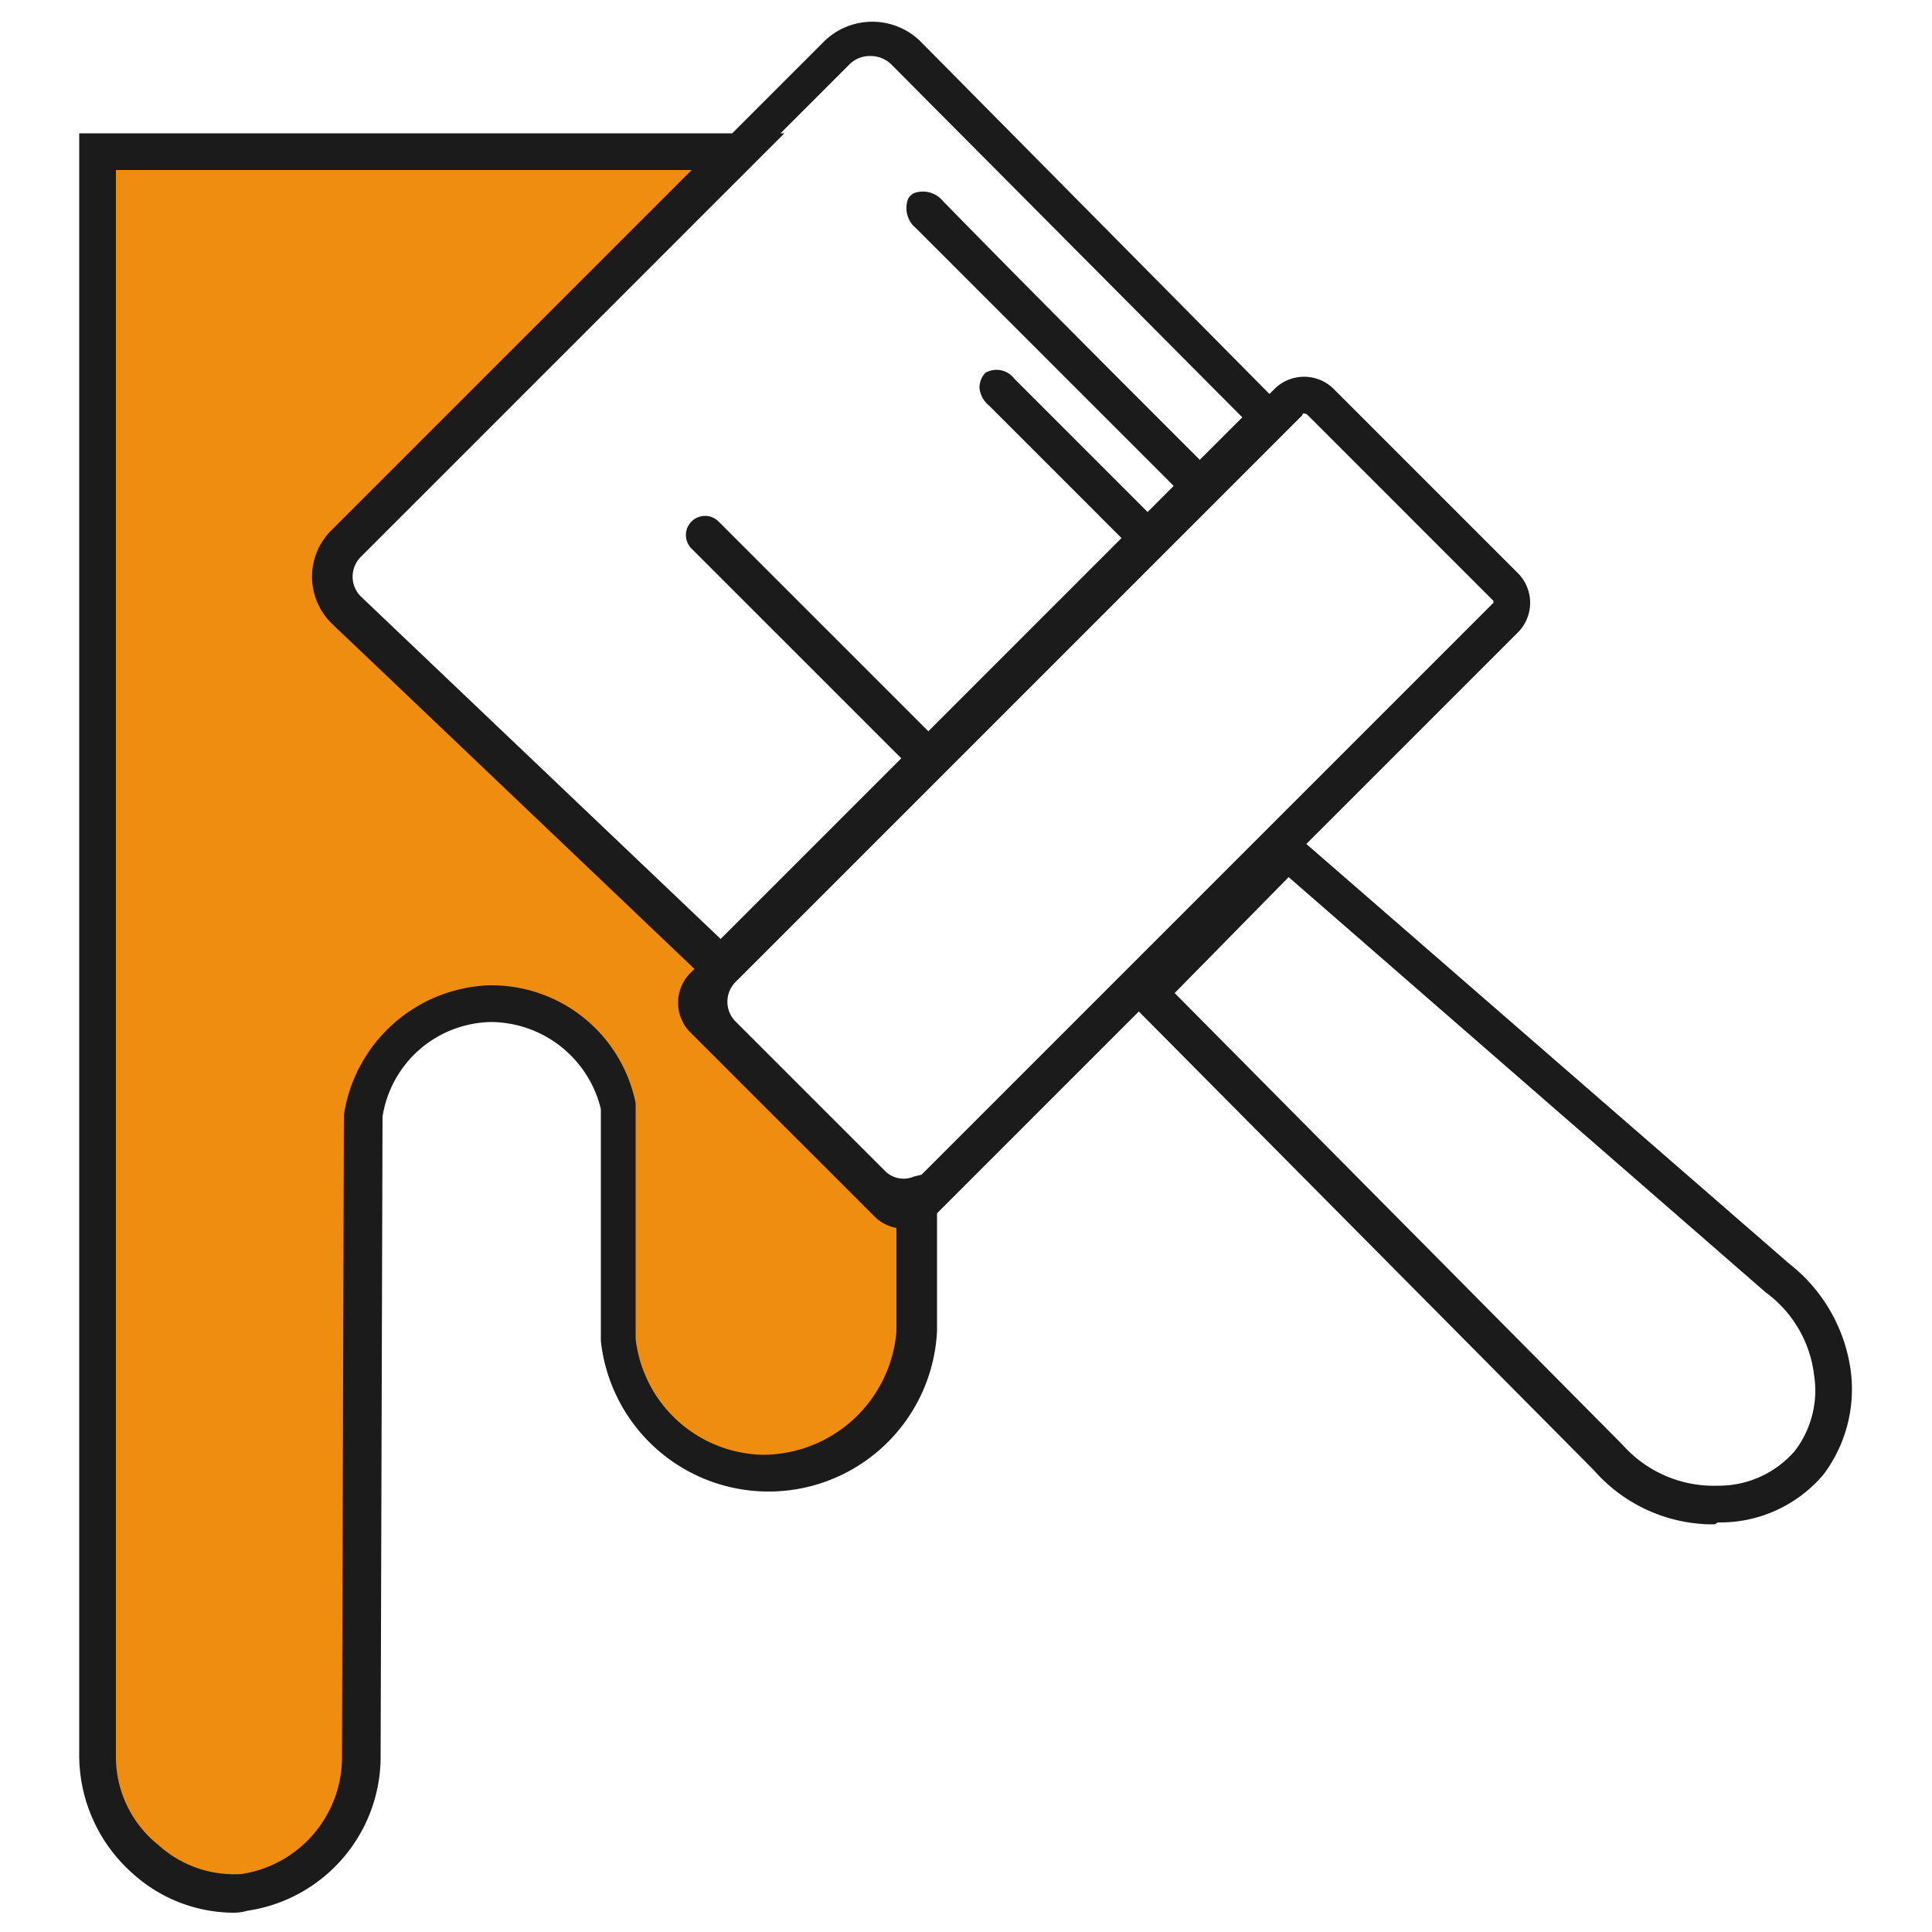<svg xmlns="http://www.w3.org/2000/svg" width="100" height="100" viewBox="0 0 100 100"><defs><style>.a{fill:#ee8d10;}.b{fill:#1b1b1b;}.c{fill:none;}</style></defs><g transform="translate(-0.225)"><path class="a" d="M45.325,61.3l-7.7-7.7a2.417,2.417,0,0,1,0-3.5c-6.5-6.2-12.9-12.3-19.4-18.5a2.417,2.417,0,0,1,0-3.5l20.2-20.2H5.225v83a7.162,7.162,0,0,0,7.6,7.1,7.1,7.1,0,0,0,6.1-6.8c0-11.1.1-22.2.1-33.3a6.765,6.765,0,0,1,13.3-.5v12a8,8,0,0,0,7.5,7,7.865,7.865,0,0,0,7.9-7.3V62A2.763,2.763,0,0,1,45.325,61.3Z"/><path class="b" d="M96.025,71a8.479,8.479,0,0,0-3.2-5.6L67.841,43.684,78.825,32.7a2.175,2.175,0,0,0,0-3l-9.6-9.6a2.175,2.175,0,0,0-3,0l-.293.293L47.825,2.1a3.565,3.565,0,0,0-4.9,0l-4.8,4.8H4.325v84a8.178,8.178,0,0,0,2.8,6.1,7.822,7.822,0,0,0,5.1,2,2.485,2.485,0,0,0,.8-.1,8.071,8.071,0,0,0,6.9-7.8l.1-33.3a5.787,5.787,0,0,1,5.6-4.9,5.887,5.887,0,0,1,5.7,4.5v12a8.73,8.73,0,0,0,17.4-.5V62.8L59.171,52.354,82.725,76.1a8.2,8.2,0,0,0,6.2,2.8.31.31,0,0,0,.2-.1,6.993,6.993,0,0,0,5.5-2.5A7.36,7.36,0,0,0,96.025,71Zm-28.3-49.6a.31.31,0,0,1,.2.1l9.6,9.6v.1l-.1.1-29.5,29.5-.4.1a1.359,1.359,0,0,1-1.5-.3l-7.7-7.7a1.45,1.45,0,0,1,0-2.1l.017-.017L52.475,36.65,67.625,21.5A.1.1,0,0,1,67.725,21.4ZM44.225,3.3a1.5,1.5,0,0,1,1.1-.4,1.528,1.528,0,0,1,1,.4l18.2,18.3-2.2,2.2c-4.433-4.433-8.867-8.869-13.3-13.4a1.339,1.339,0,0,0-1.5-.4.747.747,0,0,0-.3.3,1.339,1.339,0,0,0,.4,1.5l13.35,13.35-1.35,1.35-6.9-6.9a1.151,1.151,0,0,0-1.5-.3,1.124,1.124,0,0,0-.3.8,1.363,1.363,0,0,0,.5.9l6.85,6.85-10,10L37.425,27a.99.99,0,1,0-1.4,1.4l10.85,10.85-9.35,9.35L18.916,30.886a1.447,1.447,0,0,1,.009-2.086l21.9-21.9h-.2Zm-4.5,72a6.774,6.774,0,0,1-6.6-6V57.1a7.606,7.606,0,0,0-7.5-6.1h-.1a7.9,7.9,0,0,0-7.5,6.7l-.1,33.4a6.122,6.122,0,0,1-5.2,5.9,5.841,5.841,0,0,1-4.3-1.5,5.831,5.831,0,0,1-2.2-4.6V8.8h29.8l-18.6,18.6a3.383,3.383,0,0,0,0,4.9l.082.078c.007.007.011.015.018.022l2.545,2.418,16.1,15.333-.249.249a2.175,2.175,0,0,0,0,3l4.547,4.547L44.525,62h0l1,1a2.147,2.147,0,0,0,1.1.559V68.9A6.955,6.955,0,0,1,39.725,75.3Zm53.4-.2a5.208,5.208,0,0,1-4,1.8,6.306,6.306,0,0,1-4.9-2.1l-23.2-23.4,5.9-6,24.7,21.5a6.2,6.2,0,0,1,2.5,4.3A5.14,5.14,0,0,1,93.125,75.1Z"/><rect class="c" width="100" height="100" transform="translate(0.225)"/></g></svg>